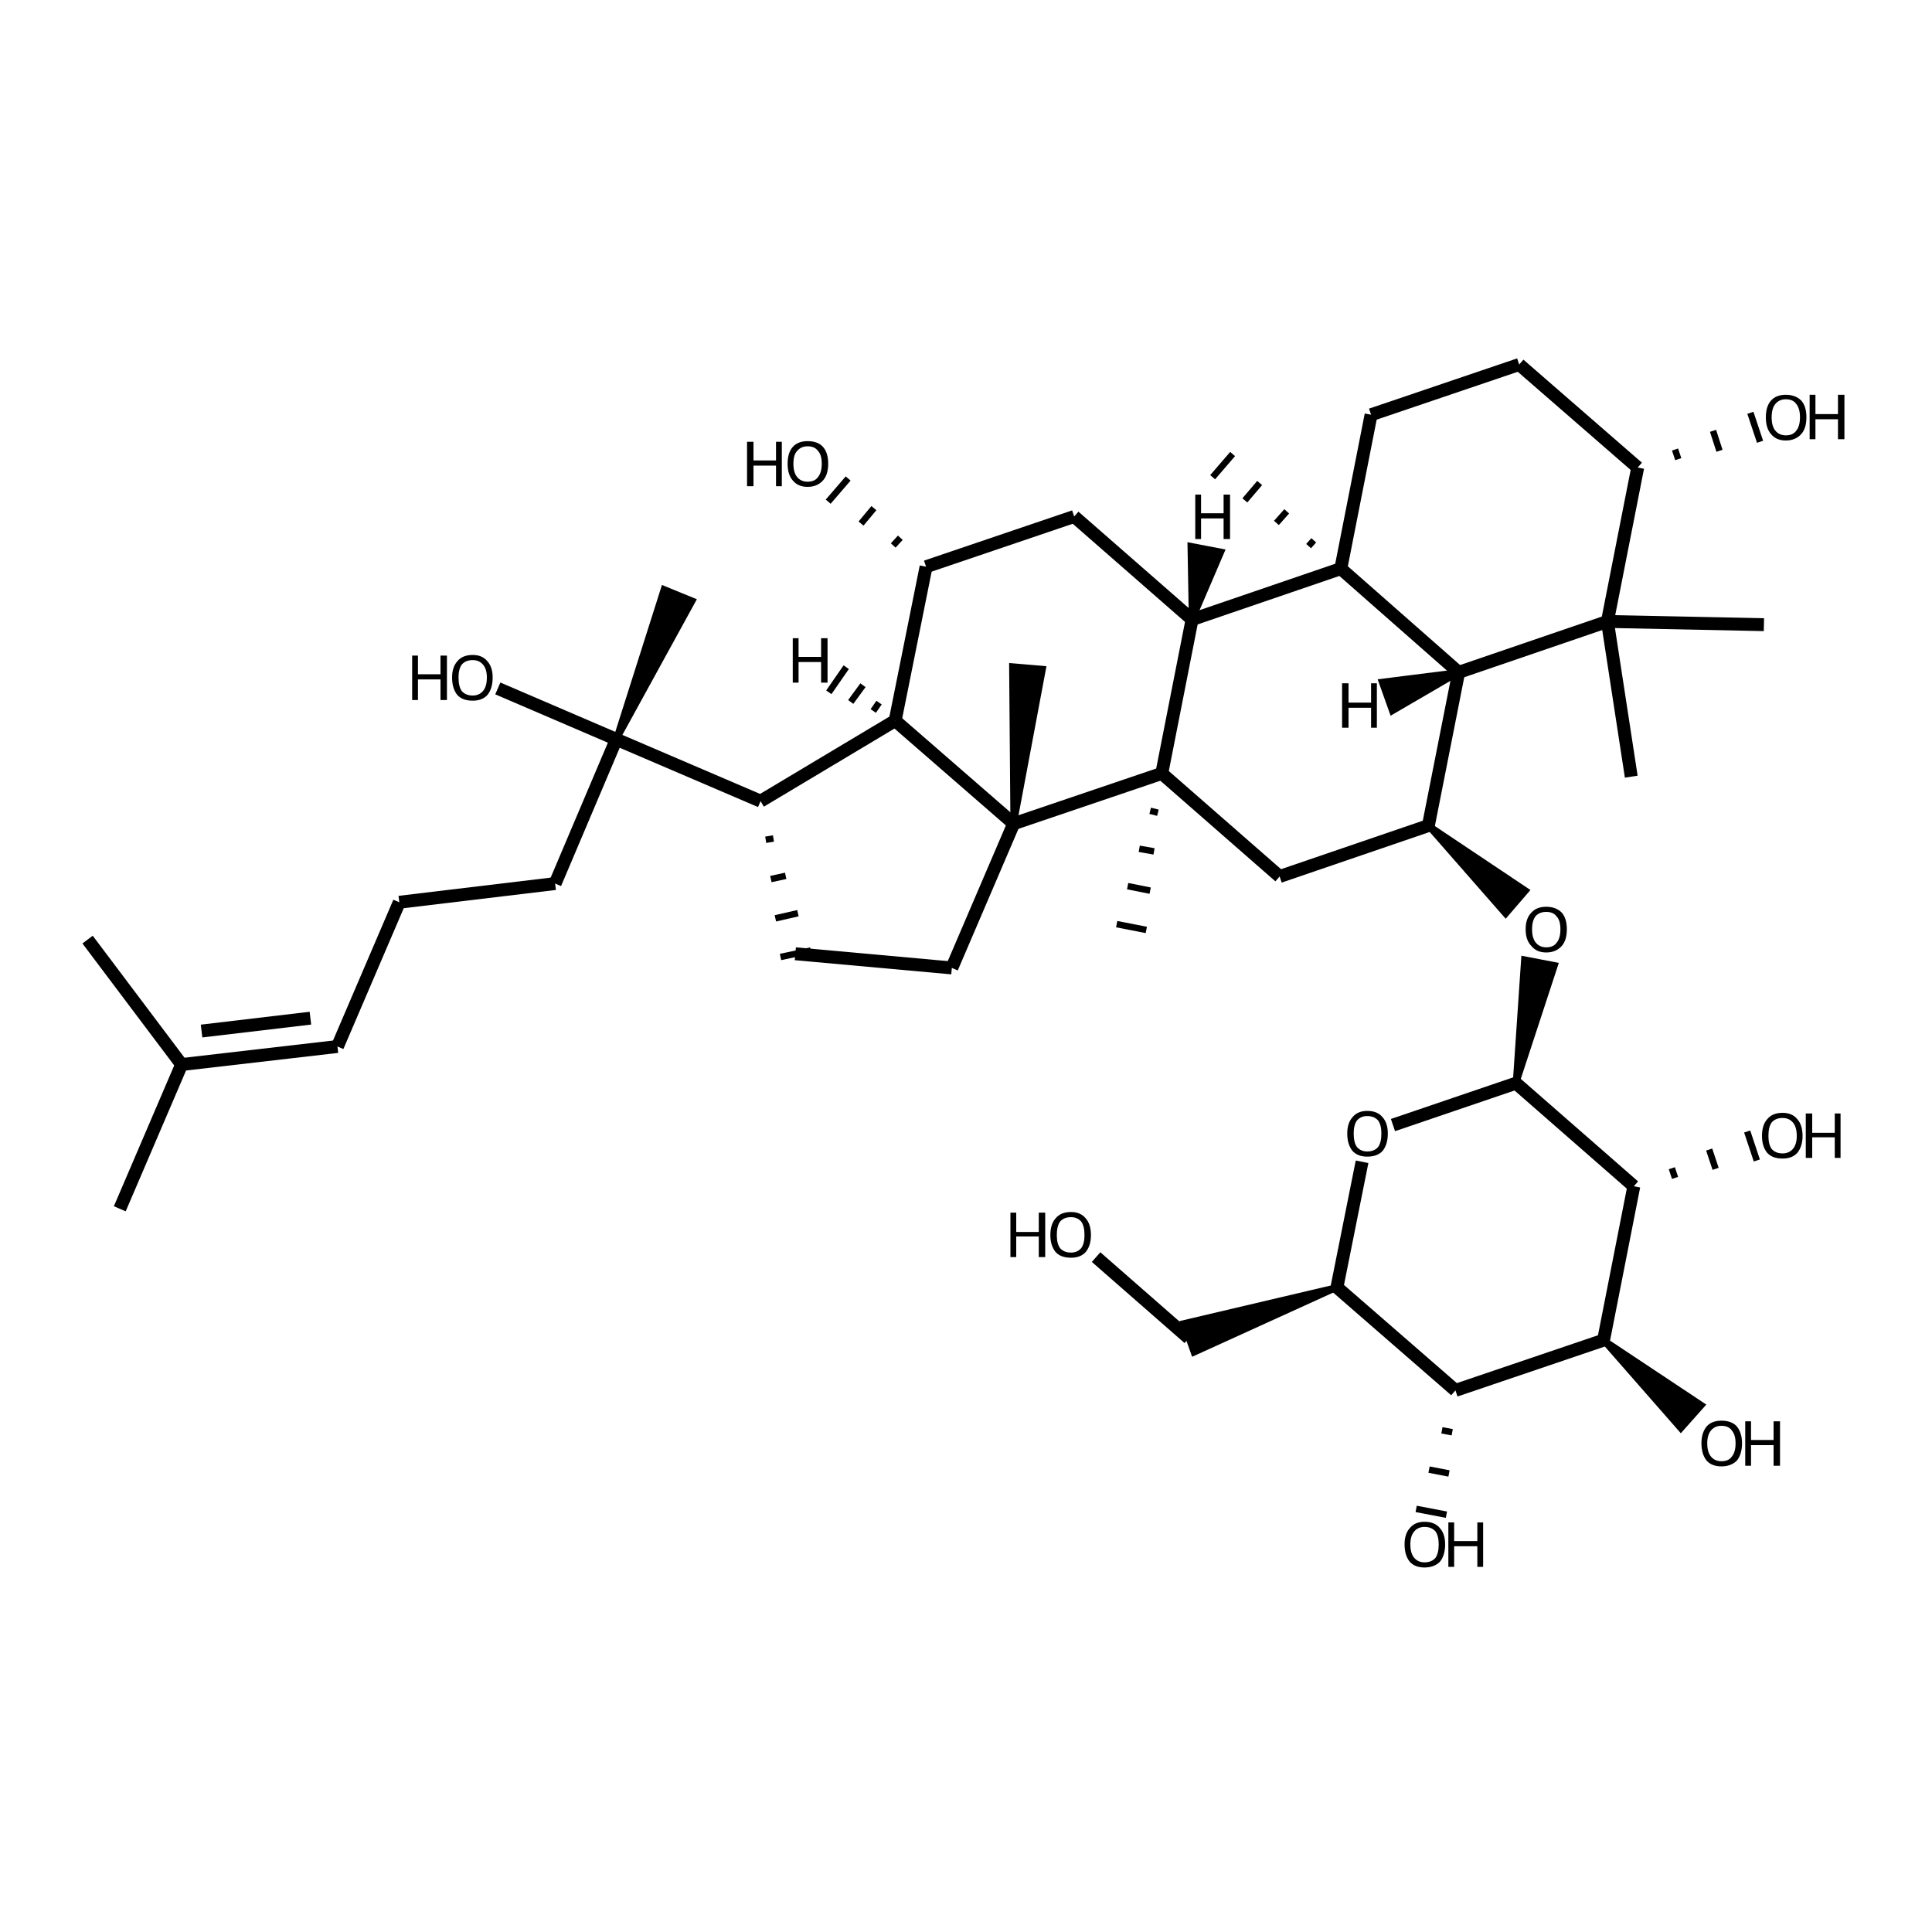 <?xml version='1.0' encoding='iso-8859-1'?>
<svg version='1.1' baseProfile='full'
              xmlns='http://www.w3.org/2000/svg'
                      xmlns:rdkit='http://www.rdkit.org/xml'
                      xmlns:xlink='http://www.w3.org/1999/xlink'
                  xml:space='preserve'
width='300px' height='300px' viewBox='0 0 300 300'>
<!-- END OF HEADER -->
<path class='bond-0 atom-0 atom-1' d='M 170.2,195.2 L 184.6,207.8' style='fill:none;fill-rule:evenodd;stroke:#000000;stroke-width:2.0px;stroke-linecap:butt;stroke-linejoin:miter;stroke-opacity:1' />
<path class='bond-1 atom-2 atom-1' d='M 207.6,199.9 L 185.4,210.0 L 183.8,205.5 Z' style='fill:#000000;fill-rule:evenodd;fill-opacity:1;stroke:#000000;stroke-width:1.0px;stroke-linecap:butt;stroke-linejoin:miter;stroke-opacity:1;' />
<path class='bond-2 atom-2 atom-3' d='M 207.6,199.9 L 211.5,180.4' style='fill:none;fill-rule:evenodd;stroke:#000000;stroke-width:2.0px;stroke-linecap:butt;stroke-linejoin:miter;stroke-opacity:1' />
<path class='bond-3 atom-3 atom-4' d='M 216.3,174.7 L 235.4,168.2' style='fill:none;fill-rule:evenodd;stroke:#000000;stroke-width:2.0px;stroke-linecap:butt;stroke-linejoin:miter;stroke-opacity:1' />
<path class='bond-4 atom-4 atom-5' d='M 235.4,168.2 L 236.7,149.0 L 241.4,149.9 Z' style='fill:#000000;fill-rule:evenodd;fill-opacity:1;stroke:#000000;stroke-width:1.0px;stroke-linecap:butt;stroke-linejoin:miter;stroke-opacity:1;' />
<path class='bond-5 atom-6 atom-5' d='M 221.8,128.2 L 236.9,138.3 L 233.8,141.9 Z' style='fill:#000000;fill-rule:evenodd;fill-opacity:1;stroke:#000000;stroke-width:1.0px;stroke-linecap:butt;stroke-linejoin:miter;stroke-opacity:1;' />
<path class='bond-6 atom-6 atom-7' d='M 221.8,128.2 L 198.7,136.1' style='fill:none;fill-rule:evenodd;stroke:#000000;stroke-width:2.0px;stroke-linecap:butt;stroke-linejoin:miter;stroke-opacity:1' />
<path class='bond-7 atom-7 atom-8' d='M 198.7,136.1 L 180.4,120.1' style='fill:none;fill-rule:evenodd;stroke:#000000;stroke-width:2.0px;stroke-linecap:butt;stroke-linejoin:miter;stroke-opacity:1' />
<path class='bond-8 atom-8 atom-9' d='M 178.6,125.9 L 179.8,126.2' style='fill:none;fill-rule:evenodd;stroke:#000000;stroke-width:1.0px;stroke-linecap:butt;stroke-linejoin:miter;stroke-opacity:1' />
<path class='bond-8 atom-8 atom-9' d='M 176.9,131.8 L 179.2,132.2' style='fill:none;fill-rule:evenodd;stroke:#000000;stroke-width:1.0px;stroke-linecap:butt;stroke-linejoin:miter;stroke-opacity:1' />
<path class='bond-8 atom-8 atom-9' d='M 175.1,137.6 L 178.6,138.3' style='fill:none;fill-rule:evenodd;stroke:#000000;stroke-width:1.0px;stroke-linecap:butt;stroke-linejoin:miter;stroke-opacity:1' />
<path class='bond-8 atom-8 atom-9' d='M 173.4,143.5 L 178.0,144.4' style='fill:none;fill-rule:evenodd;stroke:#000000;stroke-width:1.0px;stroke-linecap:butt;stroke-linejoin:miter;stroke-opacity:1' />
<path class='bond-9 atom-8 atom-10' d='M 180.4,120.1 L 185.1,96.2' style='fill:none;fill-rule:evenodd;stroke:#000000;stroke-width:2.0px;stroke-linecap:butt;stroke-linejoin:miter;stroke-opacity:1' />
<path class='bond-10 atom-10 atom-11' d='M 185.1,96.2 L 208.2,88.3' style='fill:none;fill-rule:evenodd;stroke:#000000;stroke-width:2.0px;stroke-linecap:butt;stroke-linejoin:miter;stroke-opacity:1' />
<path class='bond-11 atom-11 atom-12' d='M 208.2,88.3 L 226.5,104.4' style='fill:none;fill-rule:evenodd;stroke:#000000;stroke-width:2.0px;stroke-linecap:butt;stroke-linejoin:miter;stroke-opacity:1' />
<path class='bond-12 atom-12 atom-13' d='M 226.5,104.4 L 249.6,96.5' style='fill:none;fill-rule:evenodd;stroke:#000000;stroke-width:2.0px;stroke-linecap:butt;stroke-linejoin:miter;stroke-opacity:1' />
<path class='bond-13 atom-13 atom-14' d='M 249.6,96.5 L 273.9,97.0' style='fill:none;fill-rule:evenodd;stroke:#000000;stroke-width:2.0px;stroke-linecap:butt;stroke-linejoin:miter;stroke-opacity:1' />
<path class='bond-14 atom-13 atom-15' d='M 249.6,96.5 L 253.3,120.6' style='fill:none;fill-rule:evenodd;stroke:#000000;stroke-width:2.0px;stroke-linecap:butt;stroke-linejoin:miter;stroke-opacity:1' />
<path class='bond-15 atom-13 atom-16' d='M 249.6,96.5 L 254.3,72.6' style='fill:none;fill-rule:evenodd;stroke:#000000;stroke-width:2.0px;stroke-linecap:butt;stroke-linejoin:miter;stroke-opacity:1' />
<path class='bond-16 atom-16 atom-17' d='M 260.6,71.3 L 260.1,69.8' style='fill:none;fill-rule:evenodd;stroke:#000000;stroke-width:1.0px;stroke-linecap:butt;stroke-linejoin:miter;stroke-opacity:1' />
<path class='bond-16 atom-16 atom-17' d='M 267.0,70.0 L 266.0,66.9' style='fill:none;fill-rule:evenodd;stroke:#000000;stroke-width:1.0px;stroke-linecap:butt;stroke-linejoin:miter;stroke-opacity:1' />
<path class='bond-16 atom-16 atom-17' d='M 273.3,68.6 L 271.8,64.1' style='fill:none;fill-rule:evenodd;stroke:#000000;stroke-width:1.0px;stroke-linecap:butt;stroke-linejoin:miter;stroke-opacity:1' />
<path class='bond-17 atom-16 atom-18' d='M 254.3,72.6 L 235.9,56.6' style='fill:none;fill-rule:evenodd;stroke:#000000;stroke-width:2.0px;stroke-linecap:butt;stroke-linejoin:miter;stroke-opacity:1' />
<path class='bond-18 atom-18 atom-19' d='M 235.9,56.6 L 212.9,64.4' style='fill:none;fill-rule:evenodd;stroke:#000000;stroke-width:2.0px;stroke-linecap:butt;stroke-linejoin:miter;stroke-opacity:1' />
<path class='bond-19 atom-11 atom-20' d='M 204.0,83.9 L 203.2,84.8' style='fill:none;fill-rule:evenodd;stroke:#000000;stroke-width:1.0px;stroke-linecap:butt;stroke-linejoin:miter;stroke-opacity:1' />
<path class='bond-19 atom-11 atom-20' d='M 199.8,79.4 L 198.2,81.2' style='fill:none;fill-rule:evenodd;stroke:#000000;stroke-width:1.0px;stroke-linecap:butt;stroke-linejoin:miter;stroke-opacity:1' />
<path class='bond-19 atom-11 atom-20' d='M 195.6,75.0 L 193.3,77.7' style='fill:none;fill-rule:evenodd;stroke:#000000;stroke-width:1.0px;stroke-linecap:butt;stroke-linejoin:miter;stroke-opacity:1' />
<path class='bond-19 atom-11 atom-20' d='M 191.4,70.5 L 188.3,74.1' style='fill:none;fill-rule:evenodd;stroke:#000000;stroke-width:1.0px;stroke-linecap:butt;stroke-linejoin:miter;stroke-opacity:1' />
<path class='bond-20 atom-10 atom-21' d='M 185.1,96.2 L 166.8,80.2' style='fill:none;fill-rule:evenodd;stroke:#000000;stroke-width:2.0px;stroke-linecap:butt;stroke-linejoin:miter;stroke-opacity:1' />
<path class='bond-21 atom-21 atom-22' d='M 166.8,80.2 L 143.8,88.0' style='fill:none;fill-rule:evenodd;stroke:#000000;stroke-width:2.0px;stroke-linecap:butt;stroke-linejoin:miter;stroke-opacity:1' />
<path class='bond-22 atom-22 atom-23' d='M 143.8,88.0 L 139.0,111.9' style='fill:none;fill-rule:evenodd;stroke:#000000;stroke-width:2.0px;stroke-linecap:butt;stroke-linejoin:miter;stroke-opacity:1' />
<path class='bond-23 atom-23 atom-24' d='M 139.0,111.9 L 157.4,127.9' style='fill:none;fill-rule:evenodd;stroke:#000000;stroke-width:2.0px;stroke-linecap:butt;stroke-linejoin:miter;stroke-opacity:1' />
<path class='bond-24 atom-24 atom-25' d='M 157.4,127.9 L 157.2,103.5 L 161.9,103.9 Z' style='fill:#000000;fill-rule:evenodd;fill-opacity:1;stroke:#000000;stroke-width:1.0px;stroke-linecap:butt;stroke-linejoin:miter;stroke-opacity:1;' />
<path class='bond-25 atom-24 atom-26' d='M 157.4,127.9 L 147.8,150.3' style='fill:none;fill-rule:evenodd;stroke:#000000;stroke-width:2.0px;stroke-linecap:butt;stroke-linejoin:miter;stroke-opacity:1' />
<path class='bond-26 atom-26 atom-27' d='M 147.8,150.3 L 123.5,148.1' style='fill:none;fill-rule:evenodd;stroke:#000000;stroke-width:2.0px;stroke-linecap:butt;stroke-linejoin:miter;stroke-opacity:1' />
<path class='bond-27 atom-28 atom-27' d='M 118.9,130.4 L 120.1,130.2' style='fill:none;fill-rule:evenodd;stroke:#000000;stroke-width:1.0px;stroke-linecap:butt;stroke-linejoin:miter;stroke-opacity:1' />
<path class='bond-27 atom-28 atom-27' d='M 119.7,136.5 L 122.0,136.0' style='fill:none;fill-rule:evenodd;stroke:#000000;stroke-width:1.0px;stroke-linecap:butt;stroke-linejoin:miter;stroke-opacity:1' />
<path class='bond-27 atom-28 atom-27' d='M 120.4,142.6 L 123.9,141.8' style='fill:none;fill-rule:evenodd;stroke:#000000;stroke-width:1.0px;stroke-linecap:butt;stroke-linejoin:miter;stroke-opacity:1' />
<path class='bond-27 atom-28 atom-27' d='M 121.2,148.6 L 125.9,147.6' style='fill:none;fill-rule:evenodd;stroke:#000000;stroke-width:1.0px;stroke-linecap:butt;stroke-linejoin:miter;stroke-opacity:1' />
<path class='bond-28 atom-28 atom-29' d='M 118.1,124.4 L 95.7,114.8' style='fill:none;fill-rule:evenodd;stroke:#000000;stroke-width:2.0px;stroke-linecap:butt;stroke-linejoin:miter;stroke-opacity:1' />
<path class='bond-29 atom-29 atom-30' d='M 95.7,114.8 L 86.2,137.2' style='fill:none;fill-rule:evenodd;stroke:#000000;stroke-width:2.0px;stroke-linecap:butt;stroke-linejoin:miter;stroke-opacity:1' />
<path class='bond-30 atom-30 atom-31' d='M 86.2,137.2 L 62.0,140.1' style='fill:none;fill-rule:evenodd;stroke:#000000;stroke-width:2.0px;stroke-linecap:butt;stroke-linejoin:miter;stroke-opacity:1' />
<path class='bond-31 atom-31 atom-32' d='M 62.0,140.1 L 52.4,162.5' style='fill:none;fill-rule:evenodd;stroke:#000000;stroke-width:2.0px;stroke-linecap:butt;stroke-linejoin:miter;stroke-opacity:1' />
<path class='bond-32 atom-32 atom-33' d='M 52.4,162.5 L 28.2,165.3' style='fill:none;fill-rule:evenodd;stroke:#000000;stroke-width:2.0px;stroke-linecap:butt;stroke-linejoin:miter;stroke-opacity:1' />
<path class='bond-32 atom-32 atom-33' d='M 48.2,158.1 L 31.3,160.1' style='fill:none;fill-rule:evenodd;stroke:#000000;stroke-width:2.0px;stroke-linecap:butt;stroke-linejoin:miter;stroke-opacity:1' />
<path class='bond-33 atom-33 atom-34' d='M 28.2,165.3 L 18.6,187.7' style='fill:none;fill-rule:evenodd;stroke:#000000;stroke-width:2.0px;stroke-linecap:butt;stroke-linejoin:miter;stroke-opacity:1' />
<path class='bond-34 atom-33 atom-35' d='M 28.2,165.3 L 13.6,145.9' style='fill:none;fill-rule:evenodd;stroke:#000000;stroke-width:2.0px;stroke-linecap:butt;stroke-linejoin:miter;stroke-opacity:1' />
<path class='bond-35 atom-29 atom-36' d='M 95.7,114.8 L 77.3,106.9' style='fill:none;fill-rule:evenodd;stroke:#000000;stroke-width:2.0px;stroke-linecap:butt;stroke-linejoin:miter;stroke-opacity:1' />
<path class='bond-36 atom-29 atom-37' d='M 95.7,114.8 L 103.1,91.5 L 107.5,93.3 Z' style='fill:#000000;fill-rule:evenodd;fill-opacity:1;stroke:#000000;stroke-width:1.0px;stroke-linecap:butt;stroke-linejoin:miter;stroke-opacity:1;' />
<path class='bond-37 atom-22 atom-38' d='M 139.8,83.5 L 138.7,84.7' style='fill:none;fill-rule:evenodd;stroke:#000000;stroke-width:1.0px;stroke-linecap:butt;stroke-linejoin:miter;stroke-opacity:1' />
<path class='bond-37 atom-22 atom-38' d='M 135.7,78.9 L 133.7,81.3' style='fill:none;fill-rule:evenodd;stroke:#000000;stroke-width:1.0px;stroke-linecap:butt;stroke-linejoin:miter;stroke-opacity:1' />
<path class='bond-37 atom-22 atom-38' d='M 131.7,74.3 L 128.6,77.9' style='fill:none;fill-rule:evenodd;stroke:#000000;stroke-width:1.0px;stroke-linecap:butt;stroke-linejoin:miter;stroke-opacity:1' />
<path class='bond-38 atom-4 atom-39' d='M 235.4,168.2 L 253.7,184.2' style='fill:none;fill-rule:evenodd;stroke:#000000;stroke-width:2.0px;stroke-linecap:butt;stroke-linejoin:miter;stroke-opacity:1' />
<path class='bond-39 atom-39 atom-40' d='M 253.7,184.2 L 249.0,208.1' style='fill:none;fill-rule:evenodd;stroke:#000000;stroke-width:2.0px;stroke-linecap:butt;stroke-linejoin:miter;stroke-opacity:1' />
<path class='bond-40 atom-40 atom-41' d='M 249.0,208.1 L 226.0,215.9' style='fill:none;fill-rule:evenodd;stroke:#000000;stroke-width:2.0px;stroke-linecap:butt;stroke-linejoin:miter;stroke-opacity:1' />
<path class='bond-41 atom-41 atom-42' d='M 223.9,222.1 L 225.5,222.4' style='fill:none;fill-rule:evenodd;stroke:#000000;stroke-width:1.0px;stroke-linecap:butt;stroke-linejoin:miter;stroke-opacity:1' />
<path class='bond-41 atom-41 atom-42' d='M 221.9,228.2 L 225.0,228.8' style='fill:none;fill-rule:evenodd;stroke:#000000;stroke-width:1.0px;stroke-linecap:butt;stroke-linejoin:miter;stroke-opacity:1' />
<path class='bond-41 atom-41 atom-42' d='M 219.9,234.3 L 224.6,235.2' style='fill:none;fill-rule:evenodd;stroke:#000000;stroke-width:1.0px;stroke-linecap:butt;stroke-linejoin:miter;stroke-opacity:1' />
<path class='bond-42 atom-40 atom-43' d='M 249.0,208.1 L 264.2,218.2 L 261.0,221.8 Z' style='fill:#000000;fill-rule:evenodd;fill-opacity:1;stroke:#000000;stroke-width:1.0px;stroke-linecap:butt;stroke-linejoin:miter;stroke-opacity:1;' />
<path class='bond-43 atom-39 atom-44' d='M 260.1,182.9 L 259.6,181.4' style='fill:none;fill-rule:evenodd;stroke:#000000;stroke-width:1.0px;stroke-linecap:butt;stroke-linejoin:miter;stroke-opacity:1' />
<path class='bond-43 atom-39 atom-44' d='M 266.4,181.5 L 265.4,178.5' style='fill:none;fill-rule:evenodd;stroke:#000000;stroke-width:1.0px;stroke-linecap:butt;stroke-linejoin:miter;stroke-opacity:1' />
<path class='bond-43 atom-39 atom-44' d='M 272.8,180.2 L 271.3,175.7' style='fill:none;fill-rule:evenodd;stroke:#000000;stroke-width:1.0px;stroke-linecap:butt;stroke-linejoin:miter;stroke-opacity:1' />
<path class='bond-44 atom-41 atom-2' d='M 226.0,215.9 L 207.6,199.9' style='fill:none;fill-rule:evenodd;stroke:#000000;stroke-width:2.0px;stroke-linecap:butt;stroke-linejoin:miter;stroke-opacity:1' />
<path class='bond-45 atom-12 atom-6' d='M 226.5,104.4 L 221.8,128.2' style='fill:none;fill-rule:evenodd;stroke:#000000;stroke-width:2.0px;stroke-linecap:butt;stroke-linejoin:miter;stroke-opacity:1' />
<path class='bond-46 atom-28 atom-23' d='M 118.1,124.4 L 139.0,111.9' style='fill:none;fill-rule:evenodd;stroke:#000000;stroke-width:2.0px;stroke-linecap:butt;stroke-linejoin:miter;stroke-opacity:1' />
<path class='bond-47 atom-24 atom-8' d='M 157.4,127.9 L 180.4,120.1' style='fill:none;fill-rule:evenodd;stroke:#000000;stroke-width:2.0px;stroke-linecap:butt;stroke-linejoin:miter;stroke-opacity:1' />
<path class='bond-48 atom-19 atom-11' d='M 212.9,64.4 L 208.2,88.3' style='fill:none;fill-rule:evenodd;stroke:#000000;stroke-width:2.0px;stroke-linecap:butt;stroke-linejoin:miter;stroke-opacity:1' />
<path class='bond-49 atom-10 atom-45' d='M 185.1,96.2 L 184.9,84.8 L 189.6,85.7 Z' style='fill:#000000;fill-rule:evenodd;fill-opacity:1;stroke:#000000;stroke-width:1.0px;stroke-linecap:butt;stroke-linejoin:miter;stroke-opacity:1;' />
<path class='bond-50 atom-12 atom-46' d='M 226.5,104.4 L 216.2,110.4 L 214.6,105.9 Z' style='fill:#000000;fill-rule:evenodd;fill-opacity:1;stroke:#000000;stroke-width:1.0px;stroke-linecap:butt;stroke-linejoin:miter;stroke-opacity:1;' />
<path class='bond-51 atom-23 atom-47' d='M 136.5,109.1 L 135.6,110.4' style='fill:none;fill-rule:evenodd;stroke:#000000;stroke-width:1.0px;stroke-linecap:butt;stroke-linejoin:miter;stroke-opacity:1' />
<path class='bond-51 atom-23 atom-47' d='M 134.0,106.4 L 132.1,109.0' style='fill:none;fill-rule:evenodd;stroke:#000000;stroke-width:1.0px;stroke-linecap:butt;stroke-linejoin:miter;stroke-opacity:1' />
<path class='bond-51 atom-23 atom-47' d='M 131.4,103.6 L 128.7,107.5' style='fill:none;fill-rule:evenodd;stroke:#000000;stroke-width:1.0px;stroke-linecap:butt;stroke-linejoin:miter;stroke-opacity:1' />
<path class='atom-0' d='M 156.9 188.3
L 157.8 188.3
L 157.8 191.3
L 161.3 191.3
L 161.3 188.3
L 162.3 188.3
L 162.3 195.2
L 161.3 195.2
L 161.3 192.0
L 157.8 192.0
L 157.8 195.2
L 156.9 195.2
L 156.9 188.3
' fill='#000000'/>
<path class='atom-0' d='M 163.1 191.8
Q 163.1 190.1, 163.9 189.2
Q 164.7 188.2, 166.3 188.2
Q 167.8 188.2, 168.6 189.2
Q 169.4 190.1, 169.4 191.8
Q 169.4 193.4, 168.6 194.4
Q 167.8 195.3, 166.3 195.3
Q 164.7 195.3, 163.9 194.4
Q 163.1 193.4, 163.1 191.8
M 166.3 194.5
Q 167.3 194.5, 167.9 193.8
Q 168.4 193.1, 168.4 191.8
Q 168.4 190.4, 167.9 189.7
Q 167.3 189.0, 166.3 189.0
Q 165.2 189.0, 164.6 189.7
Q 164.1 190.4, 164.1 191.8
Q 164.1 193.1, 164.6 193.8
Q 165.2 194.5, 166.3 194.5
' fill='#000000'/>
<path class='atom-3' d='M 209.2 176.0
Q 209.2 174.4, 210.0 173.5
Q 210.8 172.5, 212.3 172.5
Q 213.9 172.5, 214.7 173.5
Q 215.5 174.4, 215.5 176.0
Q 215.5 177.7, 214.7 178.7
Q 213.9 179.6, 212.3 179.6
Q 210.8 179.6, 210.0 178.7
Q 209.2 177.7, 209.2 176.0
M 212.3 178.8
Q 213.4 178.8, 214.0 178.1
Q 214.5 177.4, 214.5 176.0
Q 214.5 174.7, 214.0 174.0
Q 213.4 173.3, 212.3 173.3
Q 211.3 173.3, 210.7 174.0
Q 210.2 174.7, 210.2 176.0
Q 210.2 177.4, 210.7 178.1
Q 211.3 178.8, 212.3 178.8
' fill='#000000'/>
<path class='atom-5' d='M 236.9 144.3
Q 236.9 142.6, 237.8 141.7
Q 238.6 140.8, 240.1 140.8
Q 241.6 140.8, 242.5 141.7
Q 243.3 142.6, 243.3 144.3
Q 243.3 146.0, 242.5 146.9
Q 241.6 147.9, 240.1 147.9
Q 238.6 147.9, 237.8 146.9
Q 236.9 146.0, 236.9 144.3
M 240.1 147.1
Q 241.2 147.1, 241.7 146.4
Q 242.3 145.7, 242.3 144.3
Q 242.3 142.9, 241.7 142.3
Q 241.2 141.6, 240.1 141.6
Q 239.1 141.6, 238.5 142.2
Q 237.9 142.9, 237.9 144.3
Q 237.9 145.7, 238.5 146.4
Q 239.1 147.1, 240.1 147.1
' fill='#000000'/>
<path class='atom-17' d='M 274.2 64.8
Q 274.2 63.1, 275.0 62.2
Q 275.8 61.3, 277.3 61.3
Q 278.8 61.3, 279.7 62.2
Q 280.5 63.1, 280.5 64.8
Q 280.5 66.5, 279.7 67.4
Q 278.8 68.4, 277.3 68.4
Q 275.8 68.4, 275.0 67.4
Q 274.2 66.5, 274.2 64.8
M 277.3 67.6
Q 278.4 67.6, 278.9 66.9
Q 279.5 66.2, 279.5 64.8
Q 279.5 63.4, 278.9 62.7
Q 278.4 62.0, 277.3 62.0
Q 276.3 62.0, 275.7 62.7
Q 275.1 63.4, 275.1 64.8
Q 275.1 66.2, 275.7 66.9
Q 276.3 67.6, 277.3 67.6
' fill='#000000'/>
<path class='atom-17' d='M 281.0 61.3
L 281.9 61.3
L 281.9 64.3
L 285.4 64.3
L 285.4 61.3
L 286.4 61.3
L 286.4 68.2
L 285.4 68.2
L 285.4 65.1
L 281.9 65.1
L 281.9 68.2
L 281.0 68.2
L 281.0 61.3
' fill='#000000'/>
<path class='atom-36' d='M 64.0 101.8
L 64.9 101.8
L 64.9 104.7
L 68.4 104.7
L 68.4 101.8
L 69.4 101.8
L 69.4 108.7
L 68.4 108.7
L 68.4 105.5
L 64.9 105.5
L 64.9 108.7
L 64.0 108.7
L 64.0 101.8
' fill='#000000'/>
<path class='atom-36' d='M 70.2 105.2
Q 70.2 103.6, 71.0 102.7
Q 71.8 101.7, 73.4 101.7
Q 74.9 101.7, 75.7 102.7
Q 76.5 103.6, 76.5 105.2
Q 76.5 106.9, 75.7 107.9
Q 74.9 108.8, 73.4 108.8
Q 71.8 108.8, 71.0 107.9
Q 70.2 106.9, 70.2 105.2
M 73.4 108.0
Q 74.4 108.0, 75.0 107.3
Q 75.6 106.6, 75.6 105.2
Q 75.6 103.9, 75.0 103.2
Q 74.4 102.5, 73.4 102.5
Q 72.3 102.5, 71.7 103.2
Q 71.2 103.9, 71.2 105.2
Q 71.2 106.6, 71.7 107.3
Q 72.3 108.0, 73.4 108.0
' fill='#000000'/>
<path class='atom-38' d='M 116.0 68.6
L 117.0 68.6
L 117.0 71.5
L 120.5 71.5
L 120.5 68.6
L 121.4 68.6
L 121.4 75.5
L 120.5 75.5
L 120.5 72.3
L 117.0 72.3
L 117.0 75.5
L 116.0 75.5
L 116.0 68.6
' fill='#000000'/>
<path class='atom-38' d='M 122.3 72.0
Q 122.3 70.3, 123.1 69.4
Q 123.9 68.5, 125.4 68.5
Q 127.0 68.5, 127.8 69.4
Q 128.6 70.3, 128.6 72.0
Q 128.6 73.7, 127.8 74.6
Q 126.9 75.6, 125.4 75.6
Q 123.9 75.6, 123.1 74.6
Q 122.3 73.7, 122.3 72.0
M 125.4 74.8
Q 126.5 74.8, 127.0 74.1
Q 127.6 73.4, 127.6 72.0
Q 127.6 70.6, 127.0 70.0
Q 126.5 69.3, 125.4 69.3
Q 124.4 69.3, 123.8 70.0
Q 123.2 70.6, 123.2 72.0
Q 123.2 73.4, 123.8 74.1
Q 124.4 74.8, 125.4 74.8
' fill='#000000'/>
<path class='atom-42' d='M 218.1 239.8
Q 218.1 238.2, 218.9 237.3
Q 219.7 236.3, 221.2 236.3
Q 222.8 236.3, 223.6 237.3
Q 224.4 238.2, 224.4 239.8
Q 224.4 241.5, 223.6 242.5
Q 222.7 243.4, 221.2 243.4
Q 219.7 243.4, 218.9 242.5
Q 218.1 241.5, 218.1 239.8
M 221.2 242.6
Q 222.3 242.6, 222.9 241.9
Q 223.4 241.2, 223.4 239.8
Q 223.4 238.5, 222.9 237.8
Q 222.3 237.1, 221.2 237.1
Q 220.2 237.1, 219.6 237.8
Q 219.0 238.5, 219.0 239.8
Q 219.0 241.2, 219.6 241.9
Q 220.2 242.6, 221.2 242.6
' fill='#000000'/>
<path class='atom-42' d='M 224.9 236.4
L 225.8 236.4
L 225.8 239.3
L 229.4 239.3
L 229.4 236.4
L 230.3 236.4
L 230.3 243.3
L 229.4 243.3
L 229.4 240.1
L 225.8 240.1
L 225.8 243.3
L 224.9 243.3
L 224.9 236.4
' fill='#000000'/>
<path class='atom-43' d='M 264.2 224.1
Q 264.2 222.5, 265.0 221.5
Q 265.8 220.6, 267.3 220.6
Q 268.9 220.6, 269.7 221.5
Q 270.5 222.5, 270.5 224.1
Q 270.5 225.8, 269.7 226.8
Q 268.8 227.7, 267.3 227.7
Q 265.8 227.7, 265.0 226.8
Q 264.2 225.8, 264.2 224.1
M 267.3 226.9
Q 268.4 226.9, 268.9 226.2
Q 269.5 225.5, 269.5 224.1
Q 269.5 222.8, 268.9 222.1
Q 268.4 221.4, 267.3 221.4
Q 266.3 221.4, 265.7 222.1
Q 265.1 222.8, 265.1 224.1
Q 265.1 225.5, 265.7 226.2
Q 266.3 226.9, 267.3 226.9
' fill='#000000'/>
<path class='atom-43' d='M 271.0 220.7
L 271.9 220.7
L 271.9 223.6
L 275.4 223.6
L 275.4 220.7
L 276.4 220.7
L 276.4 227.6
L 275.4 227.6
L 275.4 224.4
L 271.9 224.4
L 271.9 227.6
L 271.0 227.6
L 271.0 220.7
' fill='#000000'/>
<path class='atom-44' d='M 273.6 176.4
Q 273.6 174.7, 274.4 173.8
Q 275.2 172.8, 276.8 172.8
Q 278.3 172.8, 279.1 173.8
Q 279.9 174.7, 279.9 176.4
Q 279.9 178.0, 279.1 179.0
Q 278.3 179.9, 276.8 179.9
Q 275.2 179.9, 274.4 179.0
Q 273.6 178.0, 273.6 176.4
M 276.8 179.1
Q 277.8 179.1, 278.4 178.4
Q 279.0 177.7, 279.0 176.4
Q 279.0 175.0, 278.4 174.3
Q 277.8 173.6, 276.8 173.6
Q 275.7 173.6, 275.1 174.3
Q 274.6 175.0, 274.6 176.4
Q 274.6 177.7, 275.1 178.4
Q 275.7 179.1, 276.8 179.1
' fill='#000000'/>
<path class='atom-44' d='M 280.4 172.9
L 281.4 172.9
L 281.4 175.9
L 284.9 175.9
L 284.9 172.9
L 285.8 172.9
L 285.8 179.8
L 284.9 179.8
L 284.9 176.6
L 281.4 176.6
L 281.4 179.8
L 280.4 179.8
L 280.4 172.9
' fill='#000000'/>
<path class='atom-45' d='M 185.6 76.8
L 186.5 76.8
L 186.5 79.7
L 190.0 79.7
L 190.0 76.8
L 191.0 76.8
L 191.0 83.7
L 190.0 83.7
L 190.0 80.5
L 186.5 80.5
L 186.5 83.7
L 185.6 83.7
L 185.6 76.8
' fill='#000000'/>
<path class='atom-46' d='M 208.4 106.1
L 209.4 106.1
L 209.4 109.1
L 212.9 109.1
L 212.9 106.1
L 213.8 106.1
L 213.8 113.0
L 212.9 113.0
L 212.9 109.9
L 209.4 109.9
L 209.4 113.0
L 208.4 113.0
L 208.4 106.1
' fill='#000000'/>
<path class='atom-47' d='M 123.1 99.1
L 124.0 99.1
L 124.0 102.0
L 127.5 102.0
L 127.5 99.1
L 128.5 99.1
L 128.5 106.0
L 127.5 106.0
L 127.5 102.8
L 124.0 102.8
L 124.0 106.0
L 123.1 106.0
L 123.1 99.1
' fill='#000000'/>
</svg>
